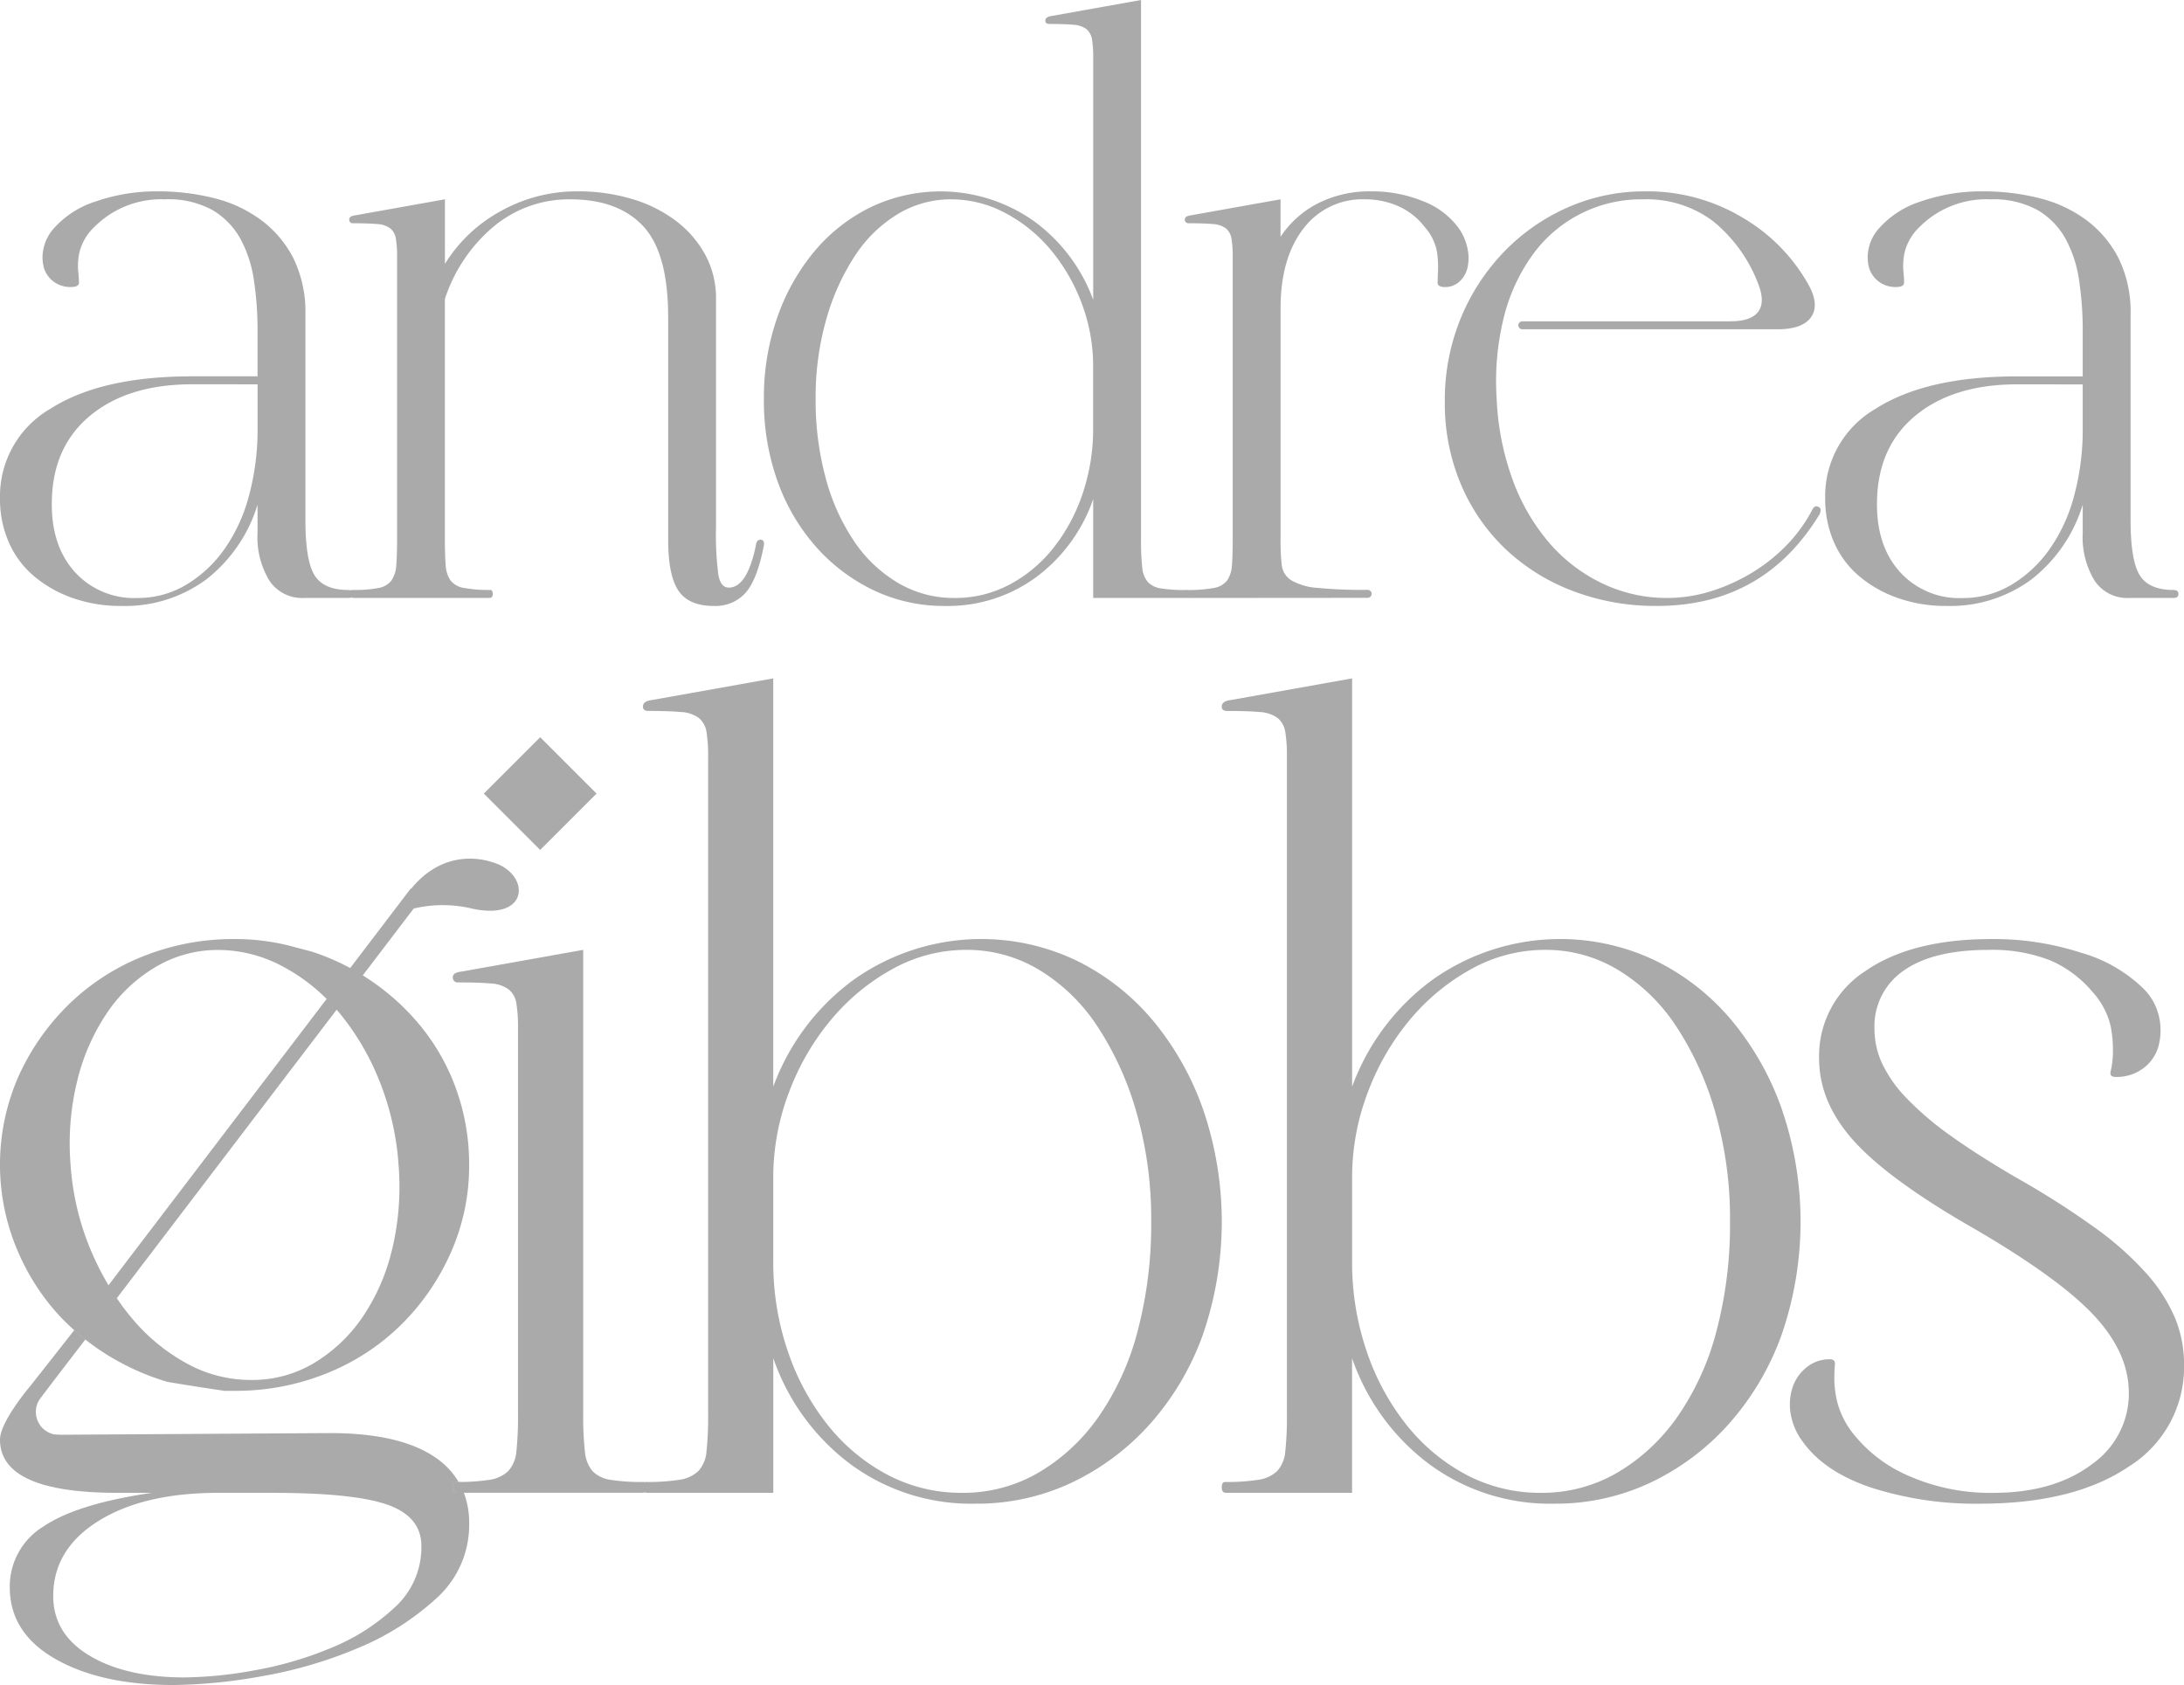<svg xmlns="http://www.w3.org/2000/svg" xmlns:xlink="http://www.w3.org/1999/xlink" width="289" height="222.996" viewBox="0 0 289 222.996">
  <defs>
    <clipPath id="clip-path">
      <rect id="Rectangle_39" data-name="Rectangle 39" width="289" height="222.996" fill="#aaa"/>
    </clipPath>
  </defs>
  <g id="footer-logo" clip-path="url(#clip-path)">
    <path id="Path_148" data-name="Path 148" d="M21.841,37.055a12.5,12.5,0,0,0-9.391,3.693,7.017,7.017,0,0,0-1.9,3.165,8.339,8.339,0,0,0-.211,2.532c.069.7.106,1.25.106,1.635s-.352.58-1.055.58a3.661,3.661,0,0,1-2.321-.739A3.514,3.514,0,0,1,5.8,46.077,5.3,5.3,0,0,1,5.75,43.6a5.829,5.829,0,0,1,1.319-2.638,12.426,12.426,0,0,1,5.645-3.64A24.479,24.479,0,0,1,20.892,36a30.22,30.22,0,0,1,7.439.9,17.538,17.538,0,0,1,6.225,2.9,14.58,14.58,0,0,1,4.273,5.065,16.165,16.165,0,0,1,1.583,7.491V79.472q0,5.381,1.213,7.333t4.484,1.952c.422,0,.633.177.633.528s-.211.528-.633.528H40.2a5.193,5.193,0,0,1-4.537-2.269,11.046,11.046,0,0,1-1.583-6.384V77.467a19.922,19.922,0,0,1-6.753,9.866,18.086,18.086,0,0,1-11.29,3.535A19.019,19.019,0,0,1,9.6,89.812a16.1,16.1,0,0,1-5.117-2.9,12.33,12.33,0,0,1-3.324-4.484A14.224,14.224,0,0,1,0,76.623a13.367,13.367,0,0,1,6.7-11.87q6.7-4.273,18.729-4.273h8.652v-6.12a44.063,44.063,0,0,0-.475-6.542,16.311,16.311,0,0,0-1.794-5.539,10.075,10.075,0,0,0-3.693-3.8,12.115,12.115,0,0,0-6.278-1.424m3.587,24.479q-8.442,0-13.453,4.115t-5.117,11.4q-.106,5.8,3.007,9.285a10.564,10.564,0,0,0,8.283,3.482,12.46,12.46,0,0,0,6.384-1.688A16.629,16.629,0,0,0,29.6,83.481a21.882,21.882,0,0,0,3.324-7.122,33.515,33.515,0,0,0,1.161-9.021v-5.8Z" transform="translate(0 -10.677)" fill="#aaa"/>
    <path id="Path_149" data-name="Path 149" d="M107.9,82.109V52.671q0-8.547-3.324-12.081t-9.655-3.535a15.582,15.582,0,0,0-9.971,3.482,21.049,21.049,0,0,0-6.595,9.707V82.215q0,2.006.106,3.271a3.952,3.952,0,0,0,.633,2,2.785,2.785,0,0,0,1.794,1,17.877,17.877,0,0,0,3.482.264c.211,0,.317.177.317.528s-.142.528-.422.528H66.331c-.422,0-.633-.174-.633-.528a.466.466,0,0,1,.528-.528,16.234,16.234,0,0,0,3.376-.264,2.708,2.708,0,0,0,1.688-1,3.986,3.986,0,0,0,.633-2q.1-1.266.106-3.271V44.652a14.231,14.231,0,0,0-.158-2.374,2.2,2.2,0,0,0-.739-1.372,3.189,3.189,0,0,0-1.741-.58q-1.163-.1-3.165-.106a.465.465,0,0,1-.528-.528c0-.28.28-.457.844-.528l11.818-2.11V45.6A19.824,19.824,0,0,1,85.8,38.585,20.57,20.57,0,0,1,95.875,36a24.714,24.714,0,0,1,7.386,1.055,18.077,18.077,0,0,1,5.8,2.954,14.012,14.012,0,0,1,3.8,4.484,12.088,12.088,0,0,1,1.372,5.75V80.421a40.944,40.944,0,0,0,.317,6.384q.316,1.638,1.372,1.635,2.426,0,3.587-5.592.1-.843.739-.739c.28.071.386.317.317.739q-.846,4.432-2.374,6.225a5.315,5.315,0,0,1-4.273,1.794q-3.272,0-4.643-2T107.9,82.109" transform="translate(-19.484 -10.677)" fill="#aaa"/>
    <path id="Path_150" data-name="Path 150" d="M193.605,71.538a30.923,30.923,0,0,0,.158,3.535,3.441,3.441,0,0,0,.739,1.952,3,3,0,0,0,1.741.844,18.5,18.5,0,0,0,3.165.211.467.467,0,0,1,.528.528c0,.352-.142.528-.422.528h-12.24V66.052a21.652,21.652,0,0,1-7.492,10.288,19.743,19.743,0,0,1-12.134,3.851,21.58,21.58,0,0,1-9.391-2.058,23.954,23.954,0,0,1-7.6-5.7,26.439,26.439,0,0,1-5.117-8.652A31.654,31.654,0,0,1,143.7,52.757a31.857,31.857,0,0,1,1.794-10.815,27.984,27.984,0,0,1,4.906-8.7,22.746,22.746,0,0,1,7.386-5.8,21.435,21.435,0,0,1,21.683,1.846,22.434,22.434,0,0,1,7.808,10.393V7.6a14.231,14.231,0,0,0-.158-2.374,2.2,2.2,0,0,0-.739-1.372,3.189,3.189,0,0,0-1.741-.58q-1.162-.1-3.165-.106c-.353,0-.528-.14-.528-.422q0-.527.843-.633L193.605,0Zm-24.69,7.6a15.345,15.345,0,0,0,7.228-1.741,18.437,18.437,0,0,0,5.8-4.8,23.482,23.482,0,0,0,3.9-7.175,26.6,26.6,0,0,0,1.424-8.758V48.536a23.481,23.481,0,0,0-1.531-8.441,24.282,24.282,0,0,0-4.114-7.069,19.942,19.942,0,0,0-6.014-4.854,15.188,15.188,0,0,0-7.122-1.794,13.556,13.556,0,0,0-7.069,1.952,17.818,17.818,0,0,0-5.645,5.487,30.237,30.237,0,0,0-3.8,8.388,37.337,37.337,0,0,0-1.424,10.551,39.058,39.058,0,0,0,1.372,10.657,27.5,27.5,0,0,0,3.8,8.336,18.079,18.079,0,0,0,5.8,5.434,14.478,14.478,0,0,0,7.386,1.952" transform="translate(-42.617)" fill="#aaa"/>
    <path id="Path_151" data-name="Path 151" d="M223.424,89.812a.466.466,0,0,1-.528-.528c0-.351.106-.528.317-.528a17.878,17.878,0,0,0,3.482-.264,2.792,2.792,0,0,0,1.794-1,4,4,0,0,0,.634-2q.1-1.266.1-3.271V44.652a14.239,14.239,0,0,0-.158-2.374,2.2,2.2,0,0,0-.738-1.372,3.189,3.189,0,0,0-1.742-.58q-1.163-.1-3.165-.106a.466.466,0,0,1-.528-.528c0-.28.28-.457.844-.528l11.818-2.11v4.959a13.081,13.081,0,0,1,4.959-4.432A15.171,15.171,0,0,1,247.587,36a17.668,17.668,0,0,1,6.858,1.319,10.383,10.383,0,0,1,4.748,3.64A7.2,7.2,0,0,1,260.3,43.6a5.9,5.9,0,0,1,0,2.48,3.6,3.6,0,0,1-1.055,1.846,2.751,2.751,0,0,1-1.952.739q-.95,0-.95-.58c0-.386.016-.931.053-1.635a13.519,13.519,0,0,0-.158-2.532,6.722,6.722,0,0,0-1.583-3.165,9.012,9.012,0,0,0-3.535-2.8,10.865,10.865,0,0,0-4.379-.9,9.773,9.773,0,0,0-8.177,3.9q-3.007,3.905-3.007,10.551v30.7a27.182,27.182,0,0,0,.159,3.271,2.725,2.725,0,0,0,1.265,2,7.929,7.929,0,0,0,3.429,1,62.891,62.891,0,0,0,6.648.264.528.528,0,1,1,0,1.055Z" transform="translate(-66.105 -10.677)" fill="#aaa"/>
    <path id="Path_152" data-name="Path 152" d="M319.912,48.345q1.475,2.639.369,4.273T315.8,54.254H282.032a.528.528,0,0,1,0-1.055h27.54q2.741,0,3.693-1.266t0-3.693a19.658,19.658,0,0,0-5.962-8.283,14.63,14.63,0,0,0-9.233-2.9,17.709,17.709,0,0,0-14.613,7.28,23.956,23.956,0,0,0-3.852,8.336,35.113,35.113,0,0,0-.949,10.762A35.661,35.661,0,0,0,280.819,74.3a26.913,26.913,0,0,0,4.853,8.283,21.483,21.483,0,0,0,7.017,5.328,19.708,19.708,0,0,0,8.546,1.9,19.2,19.2,0,0,0,5.8-.9,24.643,24.643,0,0,0,5.382-2.427,22.9,22.9,0,0,0,4.59-3.64A19.949,19.949,0,0,0,320.44,78.1c.211-.422.491-.528.843-.317q.421.213.106.95Q314,90.868,299.864,90.867a30.678,30.678,0,0,1-11.184-2,26.594,26.594,0,0,1-8.916-5.592,25.475,25.475,0,0,1-5.856-8.547,27.439,27.439,0,0,1-2.11-10.868,28.5,28.5,0,0,1,2.11-11.079,27.884,27.884,0,0,1,5.75-8.81A26.612,26.612,0,0,1,288.1,38.11,25.033,25.033,0,0,1,298.281,36a24.464,24.464,0,0,1,12.925,3.482,23.618,23.618,0,0,1,8.706,8.863" transform="translate(-80.609 -10.677)" fill="#aaa"/>
    <path id="Path_153" data-name="Path 153" d="M365.189,37.055a12.5,12.5,0,0,0-9.39,3.693,7.01,7.01,0,0,0-1.9,3.165,8.338,8.338,0,0,0-.211,2.532q.1,1.056.1,1.635t-1.055.58a3.663,3.663,0,0,1-2.321-.739,3.514,3.514,0,0,1-1.265-1.846,5.3,5.3,0,0,1-.053-2.48,5.838,5.838,0,0,1,1.319-2.638,12.426,12.426,0,0,1,5.646-3.64A24.476,24.476,0,0,1,364.24,36a30.222,30.222,0,0,1,7.438.9,17.538,17.538,0,0,1,6.225,2.9,14.586,14.586,0,0,1,4.273,5.065,16.165,16.165,0,0,1,1.583,7.491V79.472q0,5.381,1.213,7.333t4.484,1.952c.423,0,.634.177.634.528s-.211.528-.634.528h-5.908a5.193,5.193,0,0,1-4.537-2.269,11.046,11.046,0,0,1-1.583-6.384V77.467a19.918,19.918,0,0,1-6.754,9.866,18.084,18.084,0,0,1-11.29,3.535,19.019,19.019,0,0,1-6.436-1.055,16.1,16.1,0,0,1-5.117-2.9,12.33,12.33,0,0,1-3.324-4.484,14.224,14.224,0,0,1-1.161-5.8,13.367,13.367,0,0,1,6.7-11.87q6.7-4.273,18.729-4.273h8.652v-6.12a44.168,44.168,0,0,0-.475-6.542,16.3,16.3,0,0,0-1.794-5.539,10.075,10.075,0,0,0-3.693-3.8,12.115,12.115,0,0,0-6.278-1.424m3.588,24.479q-8.443,0-13.453,4.115t-5.117,11.4q-.107,5.8,3.007,9.285a10.562,10.562,0,0,0,8.282,3.482,12.464,12.464,0,0,0,6.384-1.688,16.638,16.638,0,0,0,5.065-4.643,21.884,21.884,0,0,0,3.323-7.122,33.518,33.518,0,0,0,1.161-9.021v-5.8Z" transform="translate(-101.828 -10.677)" fill="#aaa"/>
    <rect id="Rectangle_38" data-name="Rectangle 38" width="10.549" height="10.549" transform="translate(64.02 105.025) rotate(-45)" fill="#aaa"/>
    <path id="Path_154" data-name="Path 154" d="M60.693,248.516H60.5q-.575,0-.575.719t.575.718h.881a7.945,7.945,0,0,0-.69-1.437m-.258-51.8a28.326,28.326,0,0,0-4.676-8.412,30.98,30.98,0,0,0-7.185-6.467c-.182-.125-.374-.239-.566-.364-.546-.336-1.1-.661-1.666-.968a30.155,30.155,0,0,0-5.174-2.2l-2.941-.776a29.526,29.526,0,0,0-7.185-.862,32.016,32.016,0,0,0-12.139,2.3,29.909,29.909,0,0,0-9.849,6.4,31.291,31.291,0,0,0-6.611,9.485,29.06,29.06,0,0,0-.786,21.336,30.458,30.458,0,0,0,4.522,8.335,28.068,28.068,0,0,0,3.65,3.909c.469.431.958.834,1.466,1.236.613.479,1.255.948,1.925,1.4a32.724,32.724,0,0,0,8.929,4.2c2.654.45,5.729.92,7.55,1.188h1.341a32.062,32.062,0,0,0,12.148-2.3,29.843,29.843,0,0,0,9.839-6.39,31.056,31.056,0,0,0,6.611-9.562,28.174,28.174,0,0,0,2.443-11.64,29.263,29.263,0,0,0-1.647-9.839m-8.556,21.049a26.989,26.989,0,0,1-3.947,8.987,20.707,20.707,0,0,1-6.4,6.035,15.963,15.963,0,0,1-8.335,2.223,17.637,17.637,0,0,1-8.546-2.223,25.212,25.212,0,0,1-7.329-6.112,28.567,28.567,0,0,1-1.859-2.482c-.383-.556-.747-1.121-1.1-1.715a38.316,38.316,0,0,1-2.433-4.857,35.27,35.27,0,0,1-2.587-11.066,34.9,34.9,0,0,1,.862-11.066,27.778,27.778,0,0,1,3.957-9.054,20.092,20.092,0,0,1,6.467-6.1,16.068,16.068,0,0,1,8.258-2.233,18.076,18.076,0,0,1,8.623,2.233,24.378,24.378,0,0,1,5.72,4.254c.45.46.891.929,1.322,1.427.125.134.239.278.364.422a33.644,33.644,0,0,1,5.317,9.054,36.571,36.571,0,0,1,2.511,11.066,35.587,35.587,0,0,1-.862,11.209" transform="translate(0 -52.393)" fill="#aaa"/>
    <path id="Path_155" data-name="Path 155" d="M110.611,249.16a.789.789,0,0,0-.268-.039,25.339,25.339,0,0,1-4.311-.287,4.089,4.089,0,0,1-2.366-1.15,4.681,4.681,0,0,1-1.007-2.653,42.333,42.333,0,0,1-.22-4.819V178.7l-16.1,2.874q-1.15.144-1.15.718a.636.636,0,0,0,.719.719q2.73,0,4.311.143a4.349,4.349,0,0,1,2.375.795,2.982,2.982,0,0,1,1.007,1.868,19.42,19.42,0,0,1,.21,3.229v51.161a42.722,42.722,0,0,1-.21,4.819,4.386,4.386,0,0,1-1.083,2.653,4.489,4.489,0,0,1-2.443,1.15,25.149,25.149,0,0,1-4.119.287h-.192q-.574,0-.575.719t.575.718H110.2a1.13,1.13,0,0,0,.431-.067.615.615,0,0,0,.431-.651.608.608,0,0,0-.45-.68" transform="translate(-25.266 -52.999)" fill="#aaa"/>
    <path id="Path_156" data-name="Path 156" d="M195.1,184.758a38.135,38.135,0,0,0-6.678-11.861,30.963,30.963,0,0,0-10.06-7.9,29.19,29.19,0,0,0-29.537,2.52,30.513,30.513,0,0,0-10.634,14.151V127.629L122.1,130.5q-1.15.143-1.149.862,0,.575.718.575,2.731,0,4.311.143a4.346,4.346,0,0,1,2.376.8,2.979,2.979,0,0,1,1.006,1.868,19.4,19.4,0,0,1,.211,3.228v87.088a42.7,42.7,0,0,1-.211,4.819,4.39,4.39,0,0,1-1.083,2.654,4.548,4.548,0,0,1-2.51,1.149,26.75,26.75,0,0,1-4.388.288.314.314,0,0,0-.163.038c-.182.077-.268.3-.268.68,0,.335.1.556.287.651a.533.533,0,0,0,.288.068h16.671V217.591a29.492,29.492,0,0,0,10.2,14.017,26.9,26.9,0,0,0,16.526,5.241,29.39,29.39,0,0,0,12.79-2.8,32.669,32.669,0,0,0,10.347-7.761,36.082,36.082,0,0,0,6.974-11.784,45.908,45.908,0,0,0,.067-29.748M186.41,214a35.374,35.374,0,0,1-5.174,11.353,25.416,25.416,0,0,1-7.98,7.406,19.743,19.743,0,0,1-10.06,2.654,20.873,20.873,0,0,1-9.84-2.366,25.131,25.131,0,0,1-7.9-6.544,31.963,31.963,0,0,1-5.317-9.772,36.206,36.206,0,0,1-1.945-11.928V193.735a31.585,31.585,0,0,1,2.088-11.353,33.03,33.03,0,0,1,5.6-9.628A28.393,28.393,0,0,1,154,166.076a20.064,20.064,0,0,1,9.772-2.52,18.468,18.468,0,0,1,9.629,2.663,24.271,24.271,0,0,1,7.693,7.473,41.1,41.1,0,0,1,5.174,11.42,50.87,50.87,0,0,1,1.935,14.371A55.27,55.27,0,0,1,186.41,214" transform="translate(-35.87 -37.852)" fill="#aaa"/>
    <path id="Path_157" data-name="Path 157" d="M303.992,184.758a38.14,38.14,0,0,0-6.678-11.861,30.963,30.963,0,0,0-10.06-7.9,29.191,29.191,0,0,0-29.537,2.52,30.514,30.514,0,0,0-10.634,14.151V127.629l-16.1,2.874q-1.15.143-1.149.862,0,.575.718.575,2.731,0,4.311.143a4.346,4.346,0,0,1,2.376.8,2.979,2.979,0,0,1,1.006,1.868,19.4,19.4,0,0,1,.211,3.228v87.088a42.693,42.693,0,0,1-.211,4.819,4.39,4.39,0,0,1-1.083,2.654,4.548,4.548,0,0,1-2.511,1.149,26.739,26.739,0,0,1-4.388.288q-.43,0-.43.718t.575.719h16.67V217.591a29.492,29.492,0,0,0,10.2,14.017,26.9,26.9,0,0,0,16.526,5.241,29.39,29.39,0,0,0,12.79-2.8,32.669,32.669,0,0,0,10.347-7.761,36.081,36.081,0,0,0,6.974-11.784,45.907,45.907,0,0,0,.067-29.748M295.3,214a35.392,35.392,0,0,1-5.174,11.353,25.417,25.417,0,0,1-7.98,7.406,19.743,19.743,0,0,1-10.06,2.654,20.873,20.873,0,0,1-9.84-2.366,25.131,25.131,0,0,1-7.9-6.544,31.976,31.976,0,0,1-5.318-9.772,36.223,36.223,0,0,1-1.944-11.928V193.735a31.588,31.588,0,0,1,2.088-11.353,33.032,33.032,0,0,1,5.6-9.628,28.4,28.4,0,0,1,8.115-6.678,20.068,20.068,0,0,1,9.773-2.52,18.468,18.468,0,0,1,9.628,2.663,24.278,24.278,0,0,1,7.693,7.473,41.119,41.119,0,0,1,5.174,11.42,50.867,50.867,0,0,1,1.935,14.371A55.273,55.273,0,0,1,295.3,214" transform="translate(-68.164 -37.852)" fill="#aaa"/>
    <path id="Path_158" data-name="Path 158" d="M387.643,226.748a21.568,21.568,0,0,0-3.813-5.892,41.884,41.884,0,0,0-6.821-6.036,111.749,111.749,0,0,0-10.28-6.543q-5.174-3.019-8.767-5.6a40.3,40.3,0,0,1-5.815-4.954,17.3,17.3,0,0,1-3.239-4.6,10.926,10.926,0,0,1-1.006-4.531,8.928,8.928,0,0,1,3.88-7.761q3.881-2.73,11.21-2.73a21.006,21.006,0,0,1,8.125,1.37,15.1,15.1,0,0,1,5.672,4.235,10.151,10.151,0,0,1,2.376,4.532,16.839,16.839,0,0,1,.288,3.592,11.324,11.324,0,0,1-.288,2.3c-.144.527.068.786.642.786a5.881,5.881,0,0,0,3.669-1.15,5.457,5.457,0,0,0,2.012-2.941,8.141,8.141,0,0,0,.067-3.88,7.519,7.519,0,0,0-2.156-3.813,19.526,19.526,0,0,0-8.191-4.666,37.5,37.5,0,0,0-11.784-1.8q-10.635,0-16.737,4.244a13.355,13.355,0,0,0-6.113,11.564q0,5.892,4.742,11.066t16.1,11.64q10.779,6.323,15.31,11.066t4.809,9.773a11.4,11.4,0,0,1-4.742,10.059q-5.03,3.881-13.222,3.881a26.779,26.779,0,0,1-10.922-2.156,18.885,18.885,0,0,1-7.617-5.748,11.411,11.411,0,0,1-2.012-3.947,13.616,13.616,0,0,1-.431-3.1c0-.862.029-1.533.077-2.012s-.172-.718-.651-.718a4.771,4.771,0,0,0-3.018,1.006,5.719,5.719,0,0,0-1.868,2.52,7.326,7.326,0,0,0-.354,3.449,8.421,8.421,0,0,0,1.648,3.947q2.874,4.024,9.2,6.113a45.325,45.325,0,0,0,14.227,2.079q12.5,0,19.765-4.954a15.479,15.479,0,0,0,7.252-13.442,16.127,16.127,0,0,0-1.217-6.246" transform="translate(-99.86 -52.393)" fill="#aaa"/>
    <path id="Path_159" data-name="Path 159" d="M61.383,271.777H60.5q-.575,0-.575-.719t.575-.718h.191a10.348,10.348,0,0,0-3.277-3.373q-4.67-3.089-13.729-3.094s-31.865.191-35.42.22a10.563,10.563,0,0,1-1.13-.057A3.037,3.037,0,0,1,5.183,259.5c.587-.841,6.113-8.019,6.113-8.019-.508-.4-1-.8-1.466-1.236L4.045,257.6S0,262.324,0,264.735q0,7.042,15.52,7.042h4.6q-9.916,1.437-14.371,4.455a9.289,9.289,0,0,0-4.455,8.048q0,6.035,6.035,9.484t15.665,3.449a69.607,69.607,0,0,0,11.573-1.15,57.771,57.771,0,0,0,12.79-3.737,35.2,35.2,0,0,0,10.414-6.61,13.029,13.029,0,0,0,4.311-9.916,11.021,11.021,0,0,0-.7-4.023M52.31,286.866a27.248,27.248,0,0,1-8.4,5.394,47.793,47.793,0,0,1-10.28,3.018,54.115,54.115,0,0,1-9.2.929q-7.761,0-12.57-2.874t-4.818-7.9q0-6.18,5.969-9.916t15.875-3.736h7.185q10.778,0,15.233,1.581t4.455,5.461a10.726,10.726,0,0,1-3.449,8.048" transform="translate(0 -74.218)" fill="#aaa"/>
    <path id="Path_160" data-name="Path 160" d="M66.734,168.183a16.679,16.679,0,0,0-7.847-.038l-6.735,8.843-3.458,4.541L19.607,219.707l-4.167,5.471c-.508-.4-1-.8-1.466-1.236l4.531-5.95L47.372,180.1l3.113-4.081L58.5,165.491l.049.038c3.277-4.043,7.559-4.675,11.161-3.382,4.55,1.629,4.474,7.588-2.98,6.036" transform="translate(-4.144 -47.91)" fill="#aaa"/>
  </g>
</svg>
